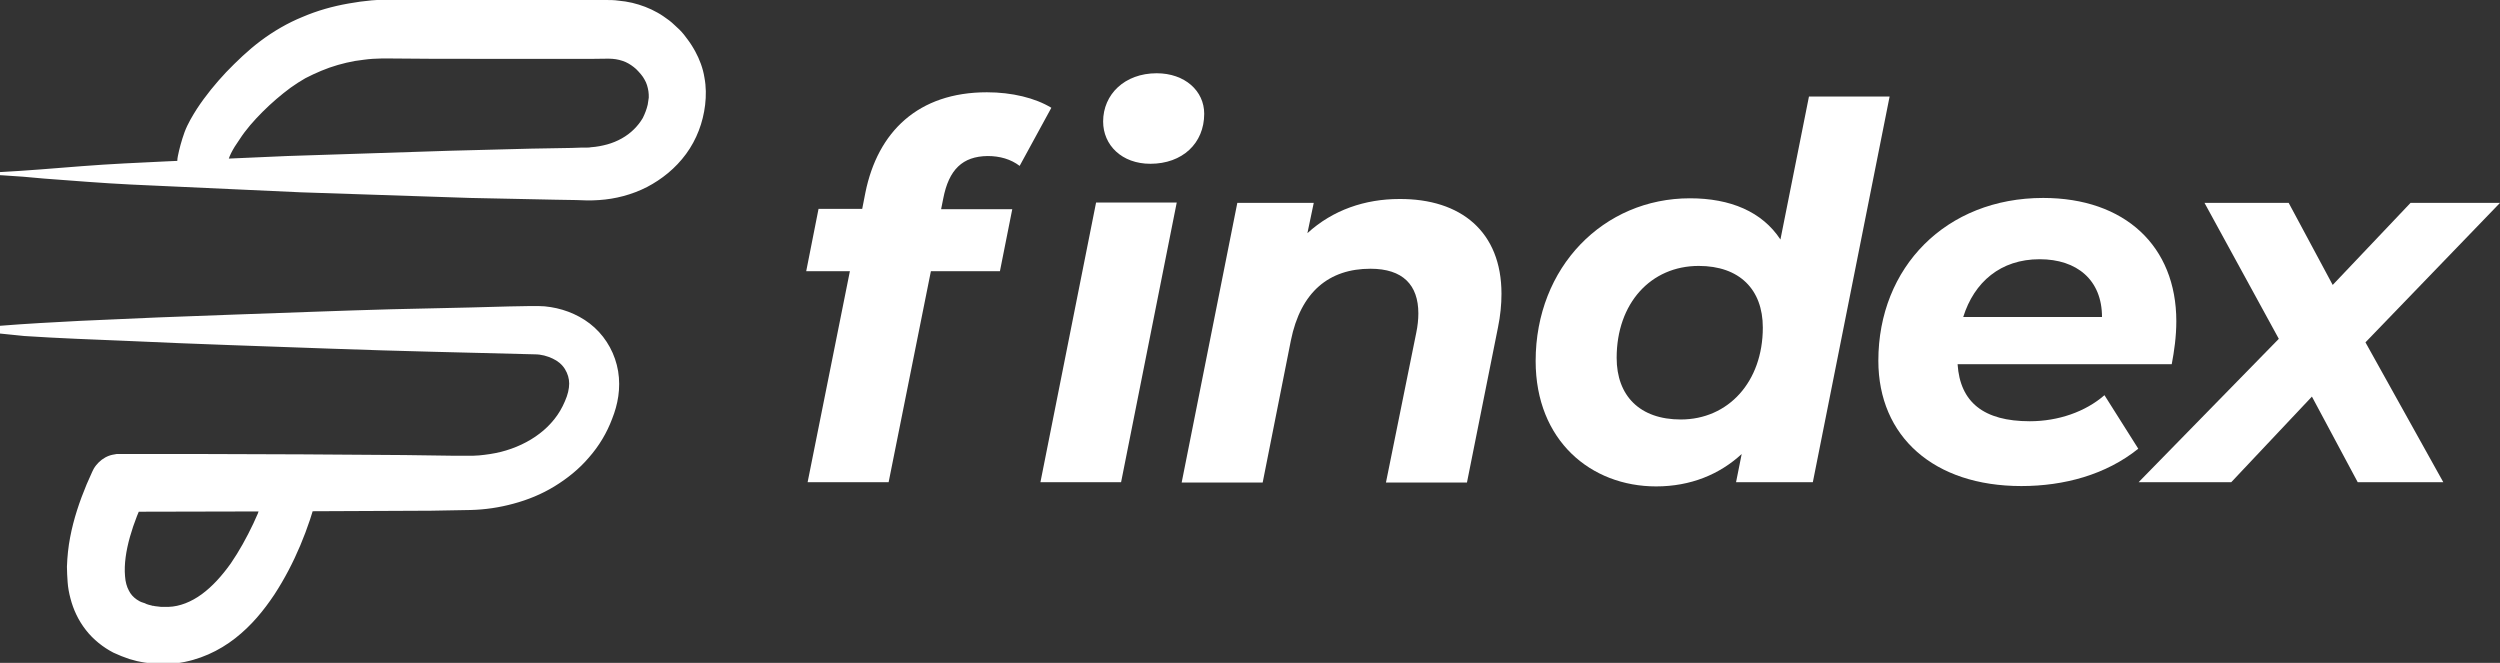 <?xml version="1.0" encoding="utf-8"?>
<!-- Generator: Adobe Illustrator 24.0.2, SVG Export Plug-In . SVG Version: 6.00 Build 0)  -->
<svg version="1.1" id="Layer_1" xmlns="http://www.w3.org/2000/svg" xmlns:xlink="http://www.w3.org/1999/xlink" x="0px" y="0px"
	 viewBox="0 0 709.8 188.2" fill="#fff" style="enable-background:new 0 0 709.8 188.2;" xml:space="preserve">
<rect x="0" y="0" width="709.8" height="188.2" fill="#333333" stroke="none"/>
<g>
	<g>
		<g>
			<g>
				<path d="M-10.8,49.3c15.8-0.5,31.6-0.7,47.4-1.1L84,47.6c15.8-0.2,31.6-0.3,47.4-0.4l23.7-0.1l11.8,0c3.7,0,7.4-0.8,10.7-2.2
					c3.3-1.4,6.3-3.6,8.5-6.4c2.2-2.8,3.6-6.2,4-9.7c0.4-3.5-0.3-7-2.2-10c-0.9-1.5-2.1-2.9-3.4-4c-1.3-1.1-2.8-2.1-4.4-2.8
					c-1.6-0.7-3.3-1.2-5.1-1.4c-0.9-0.1-1.7-0.1-2.7-0.1l-3,0l-11.8-0.1c-7.9,0-15.8-0.1-23.7-0.2L110,9.9
					c-7.7-0.1-15.5,1.4-22.5,4.5c-7.1,3-13.3,8-18.8,13.6c-2.7,2.8-5.2,5.8-7.4,9.1c-2.2,3.2-3.1,5.6-4,9c0.8-3.6,1.4-6,3.4-9.4
					c2-3.4,4.5-6.6,7.1-9.6c5.3-5.9,11.4-11.4,18.7-14.8C93.9,8.9,102,7.2,110,7.1l23.7-0.3c7.9-0.1,15.8-0.2,23.7-0.2l11.8-0.1l3,0
					c1,0,2.1,0,3.2,0.1c2.2,0.2,4.3,0.8,6.3,1.6c2,0.9,3.9,2,5.6,3.5c1.6,1.5,3,3.1,4.2,5c1.1,1.9,2,3.9,2.5,6.1s0.6,4.4,0.3,6.6
					c-0.5,4.3-2.2,8.5-4.9,11.9c-2.7,3.4-6.3,6-10.2,7.7c-3.9,1.7-8.2,2.5-12.4,2.5l-11.9,0l-23.7-0.1C115.6,51.3,99.8,51.3,84,51
					l-47.4-0.6C20.8,50,5,49.8-10.8,49.3z"/>
			</g>
			<g>
				<path d="M-10.8,49.3c7.3-0.2,14.6-0.6,22.3-1.2c7.7-0.6,15.8-1.3,23.8-1.7c15.5-0.8,30.8-1.4,46.2-2.1l46.2-1.5
					c7.7-0.2,15.4-0.4,23.1-0.6l11.5-0.2l2.9-0.1l1.4,0c0.5,0,0.8,0,1.2-0.1c1.6-0.1,3.1-0.4,4.6-0.8c2.9-0.8,5.6-2.3,7.6-4.3
					c1-1,1.8-2,2.5-3.2c0.6-1.2,1.1-2.5,1.4-3.8c0.1-0.6,0.2-1.4,0.3-2c0-0.6,0-1.2-0.1-1.8c-0.2-1.2-0.5-2.3-1.1-3.3
					c-0.5-1-1.5-2.1-2.4-3c-0.9-0.8-1.9-1.5-3-2c-1.2-0.5-2.4-0.8-3.7-0.9c-1-0.1-3.3,0-5.2,0l-11.5,0l-23.1,0
					c-7.7,0-15.4,0-23.1-0.1c-1,0-1.8,0-2.7,0c-0.9,0-1.7,0.1-2.5,0.1c-1.7,0.1-3.4,0.4-5,0.6c-3.3,0.6-6.5,1.5-9.6,2.8
					c-1.6,0.7-3,1.3-4.5,2.1c-1.4,0.8-2.8,1.7-4.2,2.7c-2.7,2-5.4,4.3-7.9,6.8c-2.5,2.5-4.8,5.1-6.6,7.9c-1,1.4-1.8,2.7-2.4,3.9
					c-0.6,1.2-1,2.5-1.4,4.2c-1,3.8-4.8,6-8.6,5c-3.7-1-5.9-4.7-5.1-8.4l0,0c0.4-2,1-4.3,1.9-6.8c0.9-2.4,2.3-4.7,3.5-6.6
					c2.5-3.8,5.3-7.2,8.3-10.4c3-3.1,6.2-6.2,9.8-8.9c3.6-2.7,7.7-5.1,11.9-6.8c4.2-1.8,8.5-3,13-3.8c2.2-0.4,4.4-0.7,6.6-0.9
					c2.2-0.2,4.6-0.2,6.5-0.2L135.9,0L160,0l12,0c1.1,0,2.4,0,3.7,0.2c1.2,0.1,2.5,0.3,3.8,0.6c2.5,0.6,4.9,1.5,7.2,2.8
					c1.1,0.6,2.2,1.4,3.3,2.2c0.5,0.4,1,0.8,1.5,1.3c0.5,0.4,0.9,0.9,1.4,1.3c0.9,0.9,1.7,1.9,2.4,2.9c0.4,0.5,0.7,1,1.1,1.6
					c0.4,0.6,0.7,1.2,1,1.7c1.2,2.2,2.2,4.8,2.6,7.4c0.5,2.6,0.5,5.2,0.2,7.8c-0.6,5-2.4,9.8-5.4,13.9c-3,4.1-6.9,7.2-11.1,9.4
					c-4.3,2.2-9,3.4-13.6,3.7c-1.1,0.1-2.4,0.1-3.5,0.1l-3-0.1l-6-0.1c-8-0.2-16-0.3-24.1-0.5l-48.1-1.6l-48.1-2.2
					C29,52,20.6,51.3,12.5,50.7C4.5,49.9-3.2,49.5-10.8,49.3z M-10.8,49.3c8.4,0.2,16.8,0.1,24.8-0.2c8-0.3,15.6-0.5,23.3-0.7
					l48.1-0.9l48.1-0.8c8-0.2,16-0.2,24-0.4l6-0.1l3,0c0.9,0,1.7-0.1,2.5-0.2c3.3-0.4,6.6-1.3,9.3-2.9c2.8-1.6,5.2-3.7,6.9-6.2
					c1.7-2.5,2.7-5.4,3-8.4c0.1-1.4,0.1-2.9-0.2-4.2c-0.3-1.3-0.8-2.5-1.5-3.8c-0.2-0.3-0.4-0.6-0.5-0.9c-0.2-0.3-0.4-0.6-0.7-0.9
					c-0.5-0.6-1-1.1-1.5-1.7c-0.3-0.2-0.5-0.5-0.8-0.8c-0.2-0.2-0.5-0.4-0.8-0.6c-0.5-0.4-1.1-0.8-1.8-1.1c-1.2-0.6-2.6-1.1-4-1.4
					c-0.7-0.2-1.4-0.2-2.2-0.3c-0.6,0-1.4-0.1-2.3,0L160.1,13l-24,0.5l-24,0.4c-2.1,0-3.7,0.1-5.5,0.2c-1.8,0.2-3.5,0.4-5.3,0.7
					c-3.5,0.7-6.9,1.7-10,3c-6.3,2.6-11.8,7.1-16.8,12.5c-2.5,2.7-4.8,5.5-6.7,8.5c-2,3.1-2.6,4.8-3.5,8.8l-13.7-3.4
					c0.5-2,1.3-4.4,2.4-6.7c1.1-2.3,2.4-4.2,3.6-5.9c2.5-3.5,5.3-6.7,8.3-9.7c2.9-2.9,6.1-5.7,9.6-8.2c1.8-1.2,3.6-2.4,5.5-3.5
					c1.9-1.1,4-2,5.9-2.8c8-3.3,16.9-4.7,25.3-4.5c7.7,0.1,15.4,0.3,23.1,0.5l23,0.5l11.5,0.2c2,0.1,3.5,0,6.4,0.2
					c2.5,0.3,5.1,0.9,7.4,2c2.4,1.1,4.6,2.5,6.5,4.4c1.8,1.8,3.3,3.7,4.6,6.1c1.3,2.4,2,5,2.2,7.7c0.1,1.3,0.1,2.7,0,4
					c-0.1,1.3-0.3,2.5-0.6,3.7c-0.6,2.4-1.6,4.8-2.9,6.9c-1.3,2.2-3,4.1-4.8,5.7c-3.6,3.2-8,5.4-12.5,6.5c-2.2,0.5-4.5,0.9-6.8,1
					c-0.5,0-1.2,0-1.7,0l-1.5,0l-2.9,0l-11.6-0.2l-23.1-0.4l-46.1-0.8l-46.1-0.9C28,50.1,20.7,49.9,13,49.6
					C5.4,49.2-2.7,49.1-10.8,49.3z"/>
			</g>
		</g>
		<g>
			<g>
				<path d="M-21.6,93.5c14.5-0.4,29-0.6,43.5-0.8c14.5-0.3,29-0.4,43.5-0.6l43.5-0.5l43.5-0.2c4,0.1,8,1.2,11.4,3.7
					c3.3,2.4,5.8,6,6.7,10.2c0.9,4.1,0,8.3-1.4,11.9c-1.5,3.6-3.5,7-6.2,9.8s-5.8,5.2-9.2,7c-3.4,1.8-7,3.2-10.7,4
					c-3.7,0.8-7.5,1.2-11.3,1.1l-10.9,0l-43.5-0.1c-14.5-0.1-29-0.1-43.5-0.3l1.5-0.9c-2.1,4.1-3.8,8.6-5.1,13.2
					c-1.2,4.5-2,9.2-1.5,13.8c0.2,2.2,0.8,4.5,1.9,6.4s2.6,3.6,4.4,4.8c1.8,1.3,4,2.1,6.3,2.6c1.1,0.3,2.3,0.4,3.4,0.6
					c0.6,0.1,1.1,0,1.7,0.1c0.6,0,1.1,0,1.7,0c4.6-0.2,9.1-1.9,12.9-4.7c3.9-2.7,7.1-6.3,9.9-10.2c2.8-3.9,5.1-8.1,7.2-12.5
					c2-4.3,3.8-8.9,5.2-13.5c-2.4,9.3-6,18.5-11.4,26.6c-2.7,4-5.9,7.9-9.8,10.9c-3.9,3-8.7,5.1-13.8,5.5c-2.5,0.2-5.1,0-7.5-0.5
					c-2.5-0.5-4.9-1.4-7.1-2.8c-2.2-1.4-4.1-3.4-5.4-5.6c-1.3-2.3-2-4.8-2.3-7.4c-0.6-5.1,0.1-10.1,1.3-14.9
					c1.2-4.8,2.9-9.4,5.1-13.9c0.3-0.6,0.9-0.9,1.4-0.9h0.1c14.5-0.2,29-0.2,43.5-0.3l43.5-0.1l10.9,0c3.5,0,7-0.3,10.3-1.1
					c6.6-1.5,13-4.8,17.6-9.7c2.3-2.4,4.1-5.3,5.4-8.5c1.2-3.1,1.9-6.4,1.2-9.4c-0.6-3-2.5-5.8-5-7.6c-2.5-1.8-5.7-2.8-9-2.9
					l-43.4-0.2l-43.5-0.5c-14.5-0.2-29-0.3-43.5-0.6C7.4,94.1-7.1,93.9-21.6,93.5z"/>
			</g>
			<g>
				<path d="M-21.6,93.5c7.1-0.1,14.2-0.5,21.6-1c7.4-0.6,15.1-1,22.7-1.4c14.8-0.7,29.6-1.3,44.3-1.8c14.8-0.5,29.5-1.1,44.3-1.5
					l22.2-0.5l11.1-0.3l5.5-0.1l1.4,0c0.5,0,0.9,0,1.5,0c1.1,0,2.2,0.1,3.4,0.3c4.4,0.7,8.9,2.6,12.4,5.8c3.5,3.2,5.9,7.6,6.7,12.4
					c0.8,4.9-0.1,9.5-1.7,13.5c-1.5,4-3.7,7.7-6.6,11c-2.8,3.3-6.2,6-9.8,8.2c-3.6,2.2-7.5,3.8-11.6,4.9c-4,1.1-8.1,1.7-12.2,1.8
					l-11.2,0.2l-44.3,0.2l-44.4,0.1c-3.7,0-6.7-3-6.7-6.7c0-2.4,1.3-4.5,3.2-5.7l0.1-0.1l1.5-0.9c3.2-2,7.3-1,9.3,2.2
					c1.3,2,1.3,4.5,0.4,6.5l-0.1,0.2c-1.8,3.7-3.4,7.7-4.5,11.6c-1.1,3.9-1.7,7.8-1.4,11.2c0.1,1.6,0.5,3,1.1,4.1
					c0.5,1,1.2,1.8,2.2,2.5c0.6,0.4,1.1,0.7,1.8,0.9c0.3,0.1,0.7,0.2,1,0.4l0.6,0.2l0.8,0.2l0.3,0.1l0.2,0l0.5,0.1l1.7,0.2
					c0.4,0,0.7,0,1.1,0c0.2,0,0.4,0,0.6,0l0.5,0c3.1-0.1,6.4-1.4,9.4-3.6c3-2.2,5.7-5.2,8.2-8.7c2.4-3.5,4.5-7.3,6.4-11.3
					c1.9-4,3.5-8.2,4.7-12.3l0,0c1.1-3.8,5.1-5.9,8.8-4.8c3.7,1.1,5.8,4.9,4.8,8.6c-2.6,9.9-6.5,19.7-12.3,28.6
					c-3,4.5-6.5,8.8-11.1,12.4c-4.6,3.6-10.3,6.3-16.6,7.1c-3.1,0.4-6.2,0.3-9.2-0.2l-1.1-0.2l-1-0.2c-0.7-0.2-1.5-0.4-2.2-0.6
					c-1.5-0.5-3-1.1-4.5-1.8c-2.9-1.5-5.7-3.7-7.8-6.4c-2.2-2.8-3.6-5.9-4.4-9c-0.4-1.5-0.7-3.1-0.8-4.6c-0.1-1.5-0.2-3-0.2-4.4
					c0.1-2.9,0.4-5.7,0.9-8.3c1-5.3,2.7-10.3,4.7-15.1c0.5-1.2,1.1-2.4,1.6-3.6l0.1-0.2l0.3-0.6c0.4-0.7,0.9-1.3,1.4-1.8
					c1.1-1.1,2.5-1.9,4-2.2c0.4-0.1,0.8-0.1,1.1-0.2l0.6,0h0.2h0.5h0.9l7.2,0l14.5,0l28.9,0.1l28.9,0.2l14.5,0.2l3.5,0
					c1.1,0,2.1,0,3.2-0.1c2.1-0.2,4.2-0.5,6.2-1c4-1,7.9-2.8,11-5.2c1.6-1.2,3-2.6,4.2-4.1c1.2-1.5,2.2-3.2,3-5.1
					c0.8-1.8,1.2-3.5,1.2-5c0-1.4-0.4-2.8-1.2-4.1c-0.8-1.3-2-2.3-3.5-3c-1.5-0.7-3.2-1.2-5.1-1.2c-19.2-0.5-38.5-0.9-57.7-1.6
					c-19.3-0.7-38.5-1.3-57.8-2.2l-14.5-0.6c-5-0.2-10-0.5-14.9-0.8C-3.1,94.3-12.3,93.6-21.6,93.5z M-21.6,93.5
					c10,0.2,20,0,29.4-0.4c4.7-0.2,9.3-0.2,14-0.3l14.4-0.2L94,91.7l57.9-0.7c2.9,0,6,0.5,8.9,1.8c2.9,1.2,5.6,3.4,7.5,6.1
					c1.9,2.7,3.1,6.1,3.1,9.5c0.1,3.3-0.7,6.3-1.8,9c-1,2.6-2.4,5.1-4.1,7.5c-1.7,2.3-3.8,4.4-5.9,6.2c-4.4,3.5-9.5,6-14.7,7.5
					c-2.7,0.8-5.4,1.2-8,1.5c-1.3,0.1-2.7,0.2-4,0.2l-3.7,0.1l-14.4,0.2L85.8,141l-28.9,0.4l-14.4,0.2l-7.2,0.1l-0.9,0h-0.5
					c0,0-0.1,0-0.1,0c0.1,0,0.2,0,0.4,0c0.2,0,0.5-0.1,0.7-0.1c0.9-0.2,1.8-0.7,2.4-1.3c0.3-0.3,0.6-0.7,0.9-1.1l0.1-0.3l-0.1,0.1
					l-0.1,0.2c-0.5,1-0.9,2-1.3,3c-3.2,8-5.4,17.3-3.8,23.8c0.9,3.2,2.4,5.1,5.2,6.6c0.7,0.3,1.4,0.6,2.2,0.9
					c0.4,0.1,0.8,0.2,1.2,0.3l0.8,0.2l0.6,0.1c1.7,0.3,3.5,0.3,5.2,0.1c3.3-0.4,6.7-1.9,9.6-4.3c3-2.4,5.7-5.5,8-9.1
					c4.7-7.3,8.1-15.6,10.3-24.4l13.6,3.8c-1.5,4.9-3.4,9.7-5.5,14.2c-2.1,4.6-4.6,9.2-7.7,13.5c-3.1,4.3-6.7,8.5-11.4,11.9
					c-4.7,3.4-10.6,5.9-17,6.2l0.5,0c-0.9,0-1.9,0.1-2.9,0l-2.4-0.1l-1.7-0.2c-0.4,0-0.8-0.1-1.2-0.2l-0.7-0.1l-0.5-0.1l-0.9-0.2
					l-1.1-0.3c-0.7-0.2-1.5-0.5-2.2-0.8c-1.4-0.6-3-1.4-4.3-2.3c-2.8-1.9-5.2-4.6-6.8-7.7c-1.6-3.1-2.2-6.2-2.4-9.2
					c-0.4-5.8,0.6-11.1,1.9-16c1.4-4.9,3.2-9.5,5.5-14l9.6,8.8l-1.5,0.9l-3.4-12.5l44.3,0.7l44.3,0.5l10.9,0.2
					c3.3,0,6.6-0.4,9.7-1.2c6.2-1.5,12.1-4.7,16.2-9.2c2-2.2,3.7-4.9,4.9-7.8c1.2-2.8,1.7-5.7,1.4-8.2c-0.3-2.5-1.6-5-3.5-6.8
					c-1.9-1.8-4.4-3.2-7.3-3.7c-0.7-0.1-1.5-0.2-2.1-0.3c-0.3,0-0.8,0-1.2,0l-1.4,0l-5.5-0.1l-11.1-0.2l-22.1-0.3l-44.3-0.6
					l-22.1-0.3l-22.2-0.4c-7.2-0.1-14.2-0.2-21.6-0.5C-6.2,93.4-14,93.3-21.6,93.5z"/>
			</g>
		</g>
	</g>
	<g>
		<path d="M267.8,56.4l-0.6,3h20.2L283.9,77h-19.6l-12,59.9h-23l12-59.9h-12.4l3.5-17.7h12.4l0.9-4.6c3.5-17.3,15-28.5,34.5-28.5
			c7.1,0,13.7,1.6,18.3,4.4l-9,16.5c-2.5-1.9-5.6-2.8-9.1-2.8C273.3,44.4,269.4,48.1,267.8,56.4z M311.2,57.5h22.9l-15.8,79.4h-22.9
			L311.2,57.5z M341.9,32.3c0,8.4-6.2,14.2-15.3,14.2c-8.1,0-13.4-5.3-13.4-12c0-7.7,6.1-13.7,15.2-13.7
			C336.4,20.8,341.9,25.8,341.9,32.3z"/>
		<path d="M426.3,83.4c0,3-0.3,6.2-1,9.6l-8.8,44h-23l8.6-42.5c0.4-1.9,0.6-3.8,0.6-5.5c0-8.1-4.4-12.7-13.6-12.7
			c-11.7,0-19.8,6.5-22.6,20.4l-8,40.3h-23l15.8-79.4H373l-1.8,8.6c7.2-6.6,16.4-9.7,26.1-9.7C414.8,56.4,426.3,65.8,426.3,83.4z"/>
		<path d="M536.5,27.4l-21.8,109.5h-21.8l1.6-8c-6.3,5.8-14.5,9.2-24.3,9.2c-18.5,0-34.2-13-34.2-35.6c0-26.7,19.3-46.2,43.8-46.2
			c11.5,0,20.5,3.8,25.7,11.7l8.1-40.6L536.5,27.4L536.5,27.4z M500.5,93c0-10.8-6.6-17.5-18.2-17.5c-13.6,0-23.3,10.6-23.3,26.1
			c0,10.8,6.6,17.5,18.2,17.5C490.7,119.1,500.5,108.4,500.5,93z"/>
		<path d="M616.6,103.4h-60.8c0.7,10.8,7.4,16.2,20.5,16.2c8.1,0,15.8-2.7,21.2-7.4l9.6,15.2c-9.2,7.4-21.1,10.6-33.2,10.6
			c-24.8,0-40.6-14-40.6-35.6c0-26.5,19.2-46.2,46.8-46.2c23.2,0,37.8,13.7,37.8,35C617.9,95.6,617.3,99.7,616.6,103.4z M557.4,90
			h39.4c0-10.5-7.1-16.4-17.7-16.4C568,73.6,560.5,80.1,557.4,90z"/>
		<path d="M671.6,97.2l22.1,39.7h-24.3l-13-24.3l-22.9,24.3h-26.3L647,96.2l-21.1-38.6h23.9l12.5,23.3l22.1-23.3h25.4L671.6,97.2z"
			/>
	</g>
</g>
</svg>
